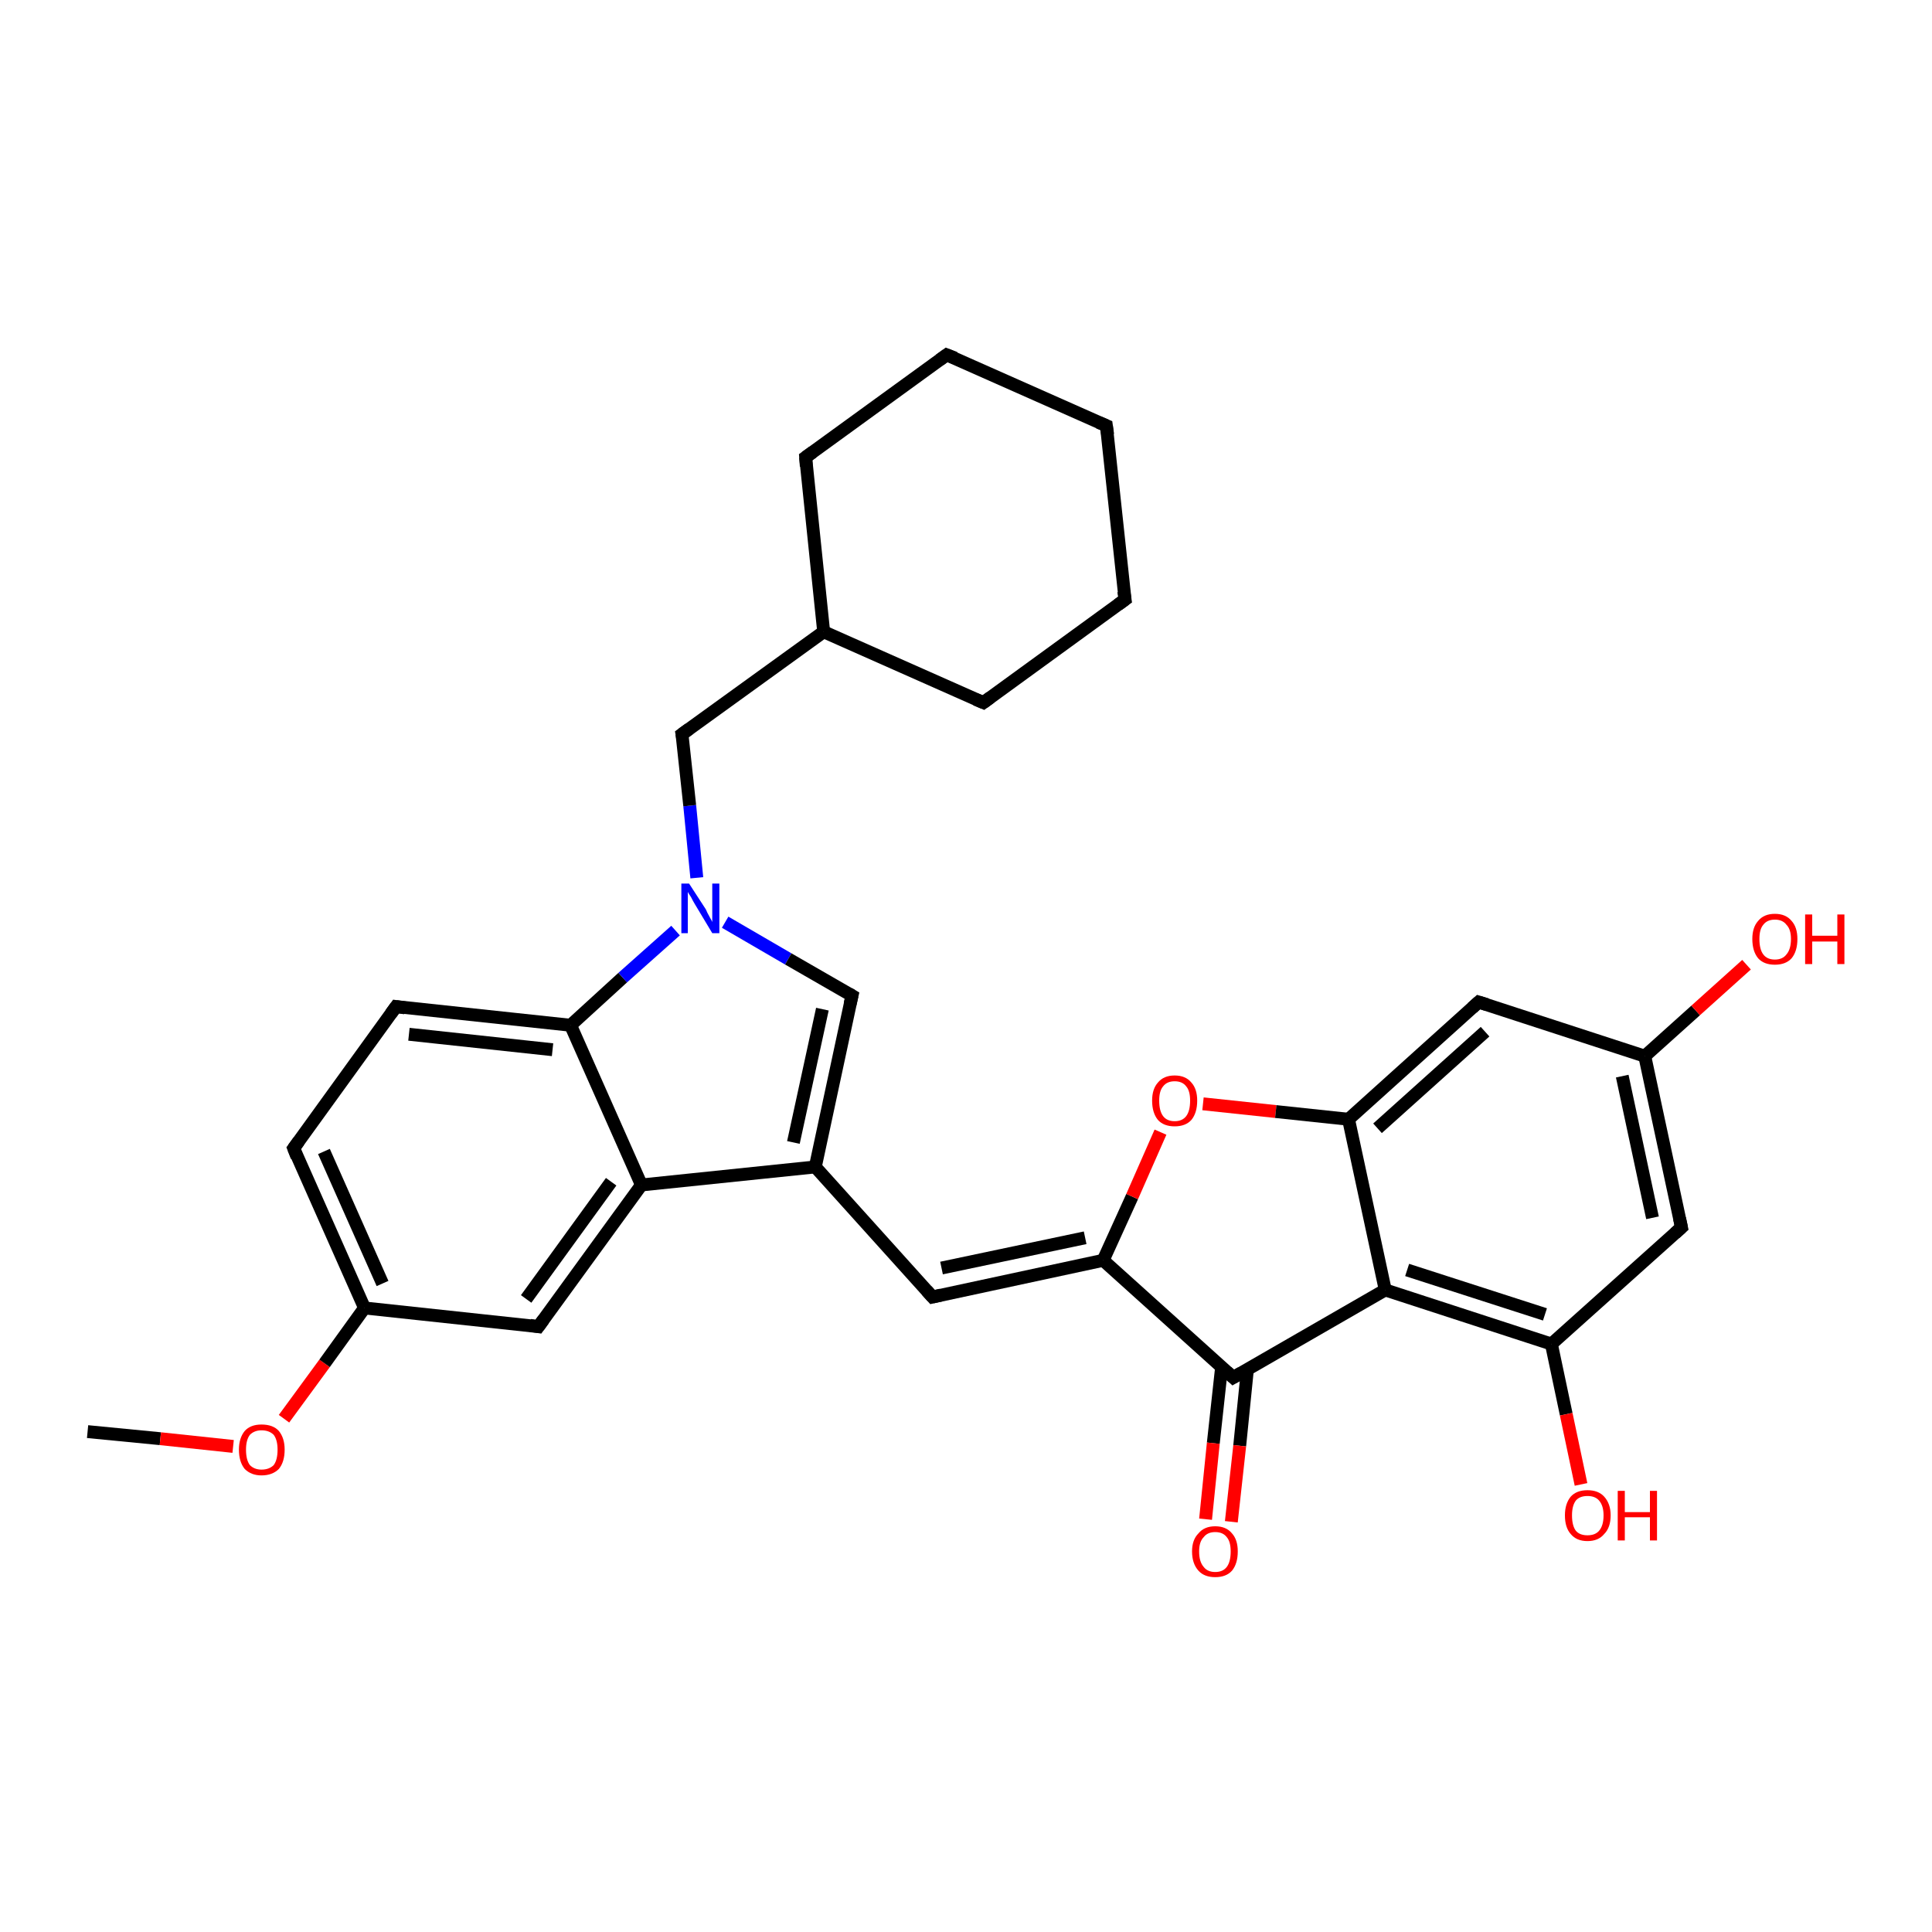 <?xml version='1.0' encoding='iso-8859-1'?>
<svg version='1.1' baseProfile='full'
              xmlns='http://www.w3.org/2000/svg'
                      xmlns:rdkit='http://www.rdkit.org/xml'
                      xmlns:xlink='http://www.w3.org/1999/xlink'
                  xml:space='preserve'
width='300px' height='300px' viewBox='0 0 300 300'>
<!-- END OF HEADER -->
<rect style='opacity:1.0;fill:#FFFFFF;stroke:none' width='300.0' height='300.0' x='0.0' y='0.0'> </rect>
<path class='bond-0 atom-0 atom-1' d='M 13.6,222.3 L 24.9,223.4' style='fill:none;fill-rule:evenodd;stroke:#000000;stroke-width:2.0px;stroke-linecap:butt;stroke-linejoin:miter;stroke-opacity:1' />
<path class='bond-0 atom-0 atom-1' d='M 24.9,223.4 L 36.2,224.6' style='fill:none;fill-rule:evenodd;stroke:#FF0000;stroke-width:2.0px;stroke-linecap:butt;stroke-linejoin:miter;stroke-opacity:1' />
<path class='bond-1 atom-1 atom-2' d='M 44.1,220.3 L 50.4,211.7' style='fill:none;fill-rule:evenodd;stroke:#FF0000;stroke-width:2.0px;stroke-linecap:butt;stroke-linejoin:miter;stroke-opacity:1' />
<path class='bond-1 atom-1 atom-2' d='M 50.4,211.7 L 56.6,203.1' style='fill:none;fill-rule:evenodd;stroke:#000000;stroke-width:2.0px;stroke-linecap:butt;stroke-linejoin:miter;stroke-opacity:1' />
<path class='bond-2 atom-2 atom-3' d='M 56.6,203.1 L 45.6,178.3' style='fill:none;fill-rule:evenodd;stroke:#000000;stroke-width:2.0px;stroke-linecap:butt;stroke-linejoin:miter;stroke-opacity:1' />
<path class='bond-2 atom-2 atom-3' d='M 59.4,199.3 L 50.3,178.8' style='fill:none;fill-rule:evenodd;stroke:#000000;stroke-width:2.0px;stroke-linecap:butt;stroke-linejoin:miter;stroke-opacity:1' />
<path class='bond-3 atom-3 atom-4' d='M 45.6,178.3 L 61.5,156.3' style='fill:none;fill-rule:evenodd;stroke:#000000;stroke-width:2.0px;stroke-linecap:butt;stroke-linejoin:miter;stroke-opacity:1' />
<path class='bond-4 atom-4 atom-5' d='M 61.5,156.3 L 88.6,159.2' style='fill:none;fill-rule:evenodd;stroke:#000000;stroke-width:2.0px;stroke-linecap:butt;stroke-linejoin:miter;stroke-opacity:1' />
<path class='bond-4 atom-4 atom-5' d='M 63.5,160.6 L 85.8,163.0' style='fill:none;fill-rule:evenodd;stroke:#000000;stroke-width:2.0px;stroke-linecap:butt;stroke-linejoin:miter;stroke-opacity:1' />
<path class='bond-5 atom-5 atom-6' d='M 88.6,159.2 L 96.7,151.8' style='fill:none;fill-rule:evenodd;stroke:#000000;stroke-width:2.0px;stroke-linecap:butt;stroke-linejoin:miter;stroke-opacity:1' />
<path class='bond-5 atom-5 atom-6' d='M 96.7,151.8 L 104.9,144.5' style='fill:none;fill-rule:evenodd;stroke:#0000FF;stroke-width:2.0px;stroke-linecap:butt;stroke-linejoin:miter;stroke-opacity:1' />
<path class='bond-6 atom-6 atom-7' d='M 108.2,136.3 L 107.1,125.1' style='fill:none;fill-rule:evenodd;stroke:#0000FF;stroke-width:2.0px;stroke-linecap:butt;stroke-linejoin:miter;stroke-opacity:1' />
<path class='bond-6 atom-6 atom-7' d='M 107.1,125.1 L 105.9,114.0' style='fill:none;fill-rule:evenodd;stroke:#000000;stroke-width:2.0px;stroke-linecap:butt;stroke-linejoin:miter;stroke-opacity:1' />
<path class='bond-7 atom-7 atom-8' d='M 105.9,114.0 L 127.9,98.1' style='fill:none;fill-rule:evenodd;stroke:#000000;stroke-width:2.0px;stroke-linecap:butt;stroke-linejoin:miter;stroke-opacity:1' />
<path class='bond-8 atom-8 atom-9' d='M 127.9,98.1 L 152.7,109.1' style='fill:none;fill-rule:evenodd;stroke:#000000;stroke-width:2.0px;stroke-linecap:butt;stroke-linejoin:miter;stroke-opacity:1' />
<path class='bond-9 atom-9 atom-10' d='M 152.7,109.1 L 174.7,93.1' style='fill:none;fill-rule:evenodd;stroke:#000000;stroke-width:2.0px;stroke-linecap:butt;stroke-linejoin:miter;stroke-opacity:1' />
<path class='bond-10 atom-10 atom-11' d='M 174.7,93.1 L 171.8,66.1' style='fill:none;fill-rule:evenodd;stroke:#000000;stroke-width:2.0px;stroke-linecap:butt;stroke-linejoin:miter;stroke-opacity:1' />
<path class='bond-11 atom-11 atom-12' d='M 171.8,66.1 L 147.0,55.1' style='fill:none;fill-rule:evenodd;stroke:#000000;stroke-width:2.0px;stroke-linecap:butt;stroke-linejoin:miter;stroke-opacity:1' />
<path class='bond-12 atom-12 atom-13' d='M 147.0,55.1 L 125.1,71.0' style='fill:none;fill-rule:evenodd;stroke:#000000;stroke-width:2.0px;stroke-linecap:butt;stroke-linejoin:miter;stroke-opacity:1' />
<path class='bond-13 atom-6 atom-14' d='M 112.6,143.2 L 122.4,148.9' style='fill:none;fill-rule:evenodd;stroke:#0000FF;stroke-width:2.0px;stroke-linecap:butt;stroke-linejoin:miter;stroke-opacity:1' />
<path class='bond-13 atom-6 atom-14' d='M 122.4,148.9 L 132.3,154.6' style='fill:none;fill-rule:evenodd;stroke:#000000;stroke-width:2.0px;stroke-linecap:butt;stroke-linejoin:miter;stroke-opacity:1' />
<path class='bond-14 atom-14 atom-15' d='M 132.3,154.6 L 126.6,181.2' style='fill:none;fill-rule:evenodd;stroke:#000000;stroke-width:2.0px;stroke-linecap:butt;stroke-linejoin:miter;stroke-opacity:1' />
<path class='bond-14 atom-14 atom-15' d='M 127.7,156.7 L 123.2,177.4' style='fill:none;fill-rule:evenodd;stroke:#000000;stroke-width:2.0px;stroke-linecap:butt;stroke-linejoin:miter;stroke-opacity:1' />
<path class='bond-15 atom-15 atom-16' d='M 126.6,181.2 L 144.8,201.4' style='fill:none;fill-rule:evenodd;stroke:#000000;stroke-width:2.0px;stroke-linecap:butt;stroke-linejoin:miter;stroke-opacity:1' />
<path class='bond-16 atom-16 atom-17' d='M 144.8,201.4 L 171.3,195.7' style='fill:none;fill-rule:evenodd;stroke:#000000;stroke-width:2.0px;stroke-linecap:butt;stroke-linejoin:miter;stroke-opacity:1' />
<path class='bond-16 atom-16 atom-17' d='M 146.2,196.9 L 168.5,192.2' style='fill:none;fill-rule:evenodd;stroke:#000000;stroke-width:2.0px;stroke-linecap:butt;stroke-linejoin:miter;stroke-opacity:1' />
<path class='bond-17 atom-17 atom-18' d='M 171.3,195.7 L 175.8,185.8' style='fill:none;fill-rule:evenodd;stroke:#000000;stroke-width:2.0px;stroke-linecap:butt;stroke-linejoin:miter;stroke-opacity:1' />
<path class='bond-17 atom-17 atom-18' d='M 175.8,185.8 L 180.2,175.8' style='fill:none;fill-rule:evenodd;stroke:#FF0000;stroke-width:2.0px;stroke-linecap:butt;stroke-linejoin:miter;stroke-opacity:1' />
<path class='bond-18 atom-18 atom-19' d='M 186.8,171.4 L 198.1,172.6' style='fill:none;fill-rule:evenodd;stroke:#FF0000;stroke-width:2.0px;stroke-linecap:butt;stroke-linejoin:miter;stroke-opacity:1' />
<path class='bond-18 atom-18 atom-19' d='M 198.1,172.6 L 209.4,173.8' style='fill:none;fill-rule:evenodd;stroke:#000000;stroke-width:2.0px;stroke-linecap:butt;stroke-linejoin:miter;stroke-opacity:1' />
<path class='bond-19 atom-19 atom-20' d='M 209.4,173.8 L 229.6,155.6' style='fill:none;fill-rule:evenodd;stroke:#000000;stroke-width:2.0px;stroke-linecap:butt;stroke-linejoin:miter;stroke-opacity:1' />
<path class='bond-19 atom-19 atom-20' d='M 213.9,175.2 L 230.6,160.2' style='fill:none;fill-rule:evenodd;stroke:#000000;stroke-width:2.0px;stroke-linecap:butt;stroke-linejoin:miter;stroke-opacity:1' />
<path class='bond-20 atom-20 atom-21' d='M 229.6,155.6 L 255.4,164.0' style='fill:none;fill-rule:evenodd;stroke:#000000;stroke-width:2.0px;stroke-linecap:butt;stroke-linejoin:miter;stroke-opacity:1' />
<path class='bond-21 atom-21 atom-22' d='M 255.4,164.0 L 263.3,156.9' style='fill:none;fill-rule:evenodd;stroke:#000000;stroke-width:2.0px;stroke-linecap:butt;stroke-linejoin:miter;stroke-opacity:1' />
<path class='bond-21 atom-21 atom-22' d='M 263.3,156.9 L 271.2,149.8' style='fill:none;fill-rule:evenodd;stroke:#FF0000;stroke-width:2.0px;stroke-linecap:butt;stroke-linejoin:miter;stroke-opacity:1' />
<path class='bond-22 atom-21 atom-23' d='M 255.4,164.0 L 261.1,190.6' style='fill:none;fill-rule:evenodd;stroke:#000000;stroke-width:2.0px;stroke-linecap:butt;stroke-linejoin:miter;stroke-opacity:1' />
<path class='bond-22 atom-21 atom-23' d='M 251.9,167.1 L 256.6,189.1' style='fill:none;fill-rule:evenodd;stroke:#000000;stroke-width:2.0px;stroke-linecap:butt;stroke-linejoin:miter;stroke-opacity:1' />
<path class='bond-23 atom-23 atom-24' d='M 261.1,190.6 L 240.9,208.7' style='fill:none;fill-rule:evenodd;stroke:#000000;stroke-width:2.0px;stroke-linecap:butt;stroke-linejoin:miter;stroke-opacity:1' />
<path class='bond-24 atom-24 atom-25' d='M 240.9,208.7 L 243.2,219.6' style='fill:none;fill-rule:evenodd;stroke:#000000;stroke-width:2.0px;stroke-linecap:butt;stroke-linejoin:miter;stroke-opacity:1' />
<path class='bond-24 atom-24 atom-25' d='M 243.2,219.6 L 245.5,230.5' style='fill:none;fill-rule:evenodd;stroke:#FF0000;stroke-width:2.0px;stroke-linecap:butt;stroke-linejoin:miter;stroke-opacity:1' />
<path class='bond-25 atom-24 atom-26' d='M 240.9,208.7 L 215.1,200.3' style='fill:none;fill-rule:evenodd;stroke:#000000;stroke-width:2.0px;stroke-linecap:butt;stroke-linejoin:miter;stroke-opacity:1' />
<path class='bond-25 atom-24 atom-26' d='M 239.9,204.1 L 218.5,197.2' style='fill:none;fill-rule:evenodd;stroke:#000000;stroke-width:2.0px;stroke-linecap:butt;stroke-linejoin:miter;stroke-opacity:1' />
<path class='bond-26 atom-26 atom-27' d='M 215.1,200.3 L 191.5,213.9' style='fill:none;fill-rule:evenodd;stroke:#000000;stroke-width:2.0px;stroke-linecap:butt;stroke-linejoin:miter;stroke-opacity:1' />
<path class='bond-27 atom-27 atom-28' d='M 189.7,212.2 L 188.4,224.1' style='fill:none;fill-rule:evenodd;stroke:#000000;stroke-width:2.0px;stroke-linecap:butt;stroke-linejoin:miter;stroke-opacity:1' />
<path class='bond-27 atom-27 atom-28' d='M 188.4,224.1 L 187.2,235.9' style='fill:none;fill-rule:evenodd;stroke:#FF0000;stroke-width:2.0px;stroke-linecap:butt;stroke-linejoin:miter;stroke-opacity:1' />
<path class='bond-27 atom-27 atom-28' d='M 193.7,212.6 L 192.5,224.5' style='fill:none;fill-rule:evenodd;stroke:#000000;stroke-width:2.0px;stroke-linecap:butt;stroke-linejoin:miter;stroke-opacity:1' />
<path class='bond-27 atom-27 atom-28' d='M 192.5,224.5 L 191.2,236.3' style='fill:none;fill-rule:evenodd;stroke:#FF0000;stroke-width:2.0px;stroke-linecap:butt;stroke-linejoin:miter;stroke-opacity:1' />
<path class='bond-28 atom-15 atom-29' d='M 126.6,181.2 L 99.6,184.0' style='fill:none;fill-rule:evenodd;stroke:#000000;stroke-width:2.0px;stroke-linecap:butt;stroke-linejoin:miter;stroke-opacity:1' />
<path class='bond-29 atom-29 atom-30' d='M 99.6,184.0 L 83.6,206.0' style='fill:none;fill-rule:evenodd;stroke:#000000;stroke-width:2.0px;stroke-linecap:butt;stroke-linejoin:miter;stroke-opacity:1' />
<path class='bond-29 atom-29 atom-30' d='M 94.9,183.5 L 81.7,201.7' style='fill:none;fill-rule:evenodd;stroke:#000000;stroke-width:2.0px;stroke-linecap:butt;stroke-linejoin:miter;stroke-opacity:1' />
<path class='bond-30 atom-30 atom-2' d='M 83.6,206.0 L 56.6,203.1' style='fill:none;fill-rule:evenodd;stroke:#000000;stroke-width:2.0px;stroke-linecap:butt;stroke-linejoin:miter;stroke-opacity:1' />
<path class='bond-31 atom-29 atom-5' d='M 99.6,184.0 L 88.6,159.2' style='fill:none;fill-rule:evenodd;stroke:#000000;stroke-width:2.0px;stroke-linecap:butt;stroke-linejoin:miter;stroke-opacity:1' />
<path class='bond-32 atom-13 atom-8' d='M 125.1,71.0 L 127.9,98.1' style='fill:none;fill-rule:evenodd;stroke:#000000;stroke-width:2.0px;stroke-linecap:butt;stroke-linejoin:miter;stroke-opacity:1' />
<path class='bond-33 atom-27 atom-17' d='M 191.5,213.9 L 171.3,195.7' style='fill:none;fill-rule:evenodd;stroke:#000000;stroke-width:2.0px;stroke-linecap:butt;stroke-linejoin:miter;stroke-opacity:1' />
<path class='bond-34 atom-26 atom-19' d='M 215.1,200.3 L 209.4,173.8' style='fill:none;fill-rule:evenodd;stroke:#000000;stroke-width:2.0px;stroke-linecap:butt;stroke-linejoin:miter;stroke-opacity:1' />
<path d='M 46.1,179.6 L 45.6,178.3 L 46.4,177.2' style='fill:none;stroke:#000000;stroke-width:2.0px;stroke-linecap:butt;stroke-linejoin:miter;stroke-opacity:1;' />
<path d='M 60.7,157.4 L 61.5,156.3 L 62.9,156.5' style='fill:none;stroke:#000000;stroke-width:2.0px;stroke-linecap:butt;stroke-linejoin:miter;stroke-opacity:1;' />
<path d='M 106.0,114.6 L 105.9,114.0 L 107.0,113.2' style='fill:none;stroke:#000000;stroke-width:2.0px;stroke-linecap:butt;stroke-linejoin:miter;stroke-opacity:1;' />
<path d='M 151.5,108.6 L 152.7,109.1 L 153.8,108.3' style='fill:none;stroke:#000000;stroke-width:2.0px;stroke-linecap:butt;stroke-linejoin:miter;stroke-opacity:1;' />
<path d='M 173.6,93.9 L 174.7,93.1 L 174.5,91.8' style='fill:none;stroke:#000000;stroke-width:2.0px;stroke-linecap:butt;stroke-linejoin:miter;stroke-opacity:1;' />
<path d='M 172.0,67.5 L 171.8,66.1 L 170.6,65.6' style='fill:none;stroke:#000000;stroke-width:2.0px;stroke-linecap:butt;stroke-linejoin:miter;stroke-opacity:1;' />
<path d='M 148.3,55.6 L 147.0,55.1 L 145.9,55.9' style='fill:none;stroke:#000000;stroke-width:2.0px;stroke-linecap:butt;stroke-linejoin:miter;stroke-opacity:1;' />
<path d='M 126.2,70.2 L 125.1,71.0 L 125.2,72.4' style='fill:none;stroke:#000000;stroke-width:2.0px;stroke-linecap:butt;stroke-linejoin:miter;stroke-opacity:1;' />
<path d='M 131.8,154.3 L 132.3,154.6 L 132.0,155.9' style='fill:none;stroke:#000000;stroke-width:2.0px;stroke-linecap:butt;stroke-linejoin:miter;stroke-opacity:1;' />
<path d='M 143.9,200.4 L 144.8,201.4 L 146.1,201.1' style='fill:none;stroke:#000000;stroke-width:2.0px;stroke-linecap:butt;stroke-linejoin:miter;stroke-opacity:1;' />
<path d='M 228.6,156.5 L 229.6,155.6 L 230.9,156.0' style='fill:none;stroke:#000000;stroke-width:2.0px;stroke-linecap:butt;stroke-linejoin:miter;stroke-opacity:1;' />
<path d='M 260.8,189.2 L 261.1,190.6 L 260.1,191.5' style='fill:none;stroke:#000000;stroke-width:2.0px;stroke-linecap:butt;stroke-linejoin:miter;stroke-opacity:1;' />
<path d='M 192.7,213.2 L 191.5,213.9 L 190.5,213.0' style='fill:none;stroke:#000000;stroke-width:2.0px;stroke-linecap:butt;stroke-linejoin:miter;stroke-opacity:1;' />
<path d='M 84.4,204.9 L 83.6,206.0 L 82.3,205.8' style='fill:none;stroke:#000000;stroke-width:2.0px;stroke-linecap:butt;stroke-linejoin:miter;stroke-opacity:1;' />
<path class='atom-1' d='M 37.1 225.1
Q 37.1 223.3, 38.0 222.2
Q 38.9 221.2, 40.6 221.2
Q 42.4 221.2, 43.3 222.2
Q 44.2 223.3, 44.2 225.1
Q 44.2 227.0, 43.3 228.1
Q 42.3 229.1, 40.6 229.1
Q 39.0 229.1, 38.0 228.1
Q 37.1 227.0, 37.1 225.1
M 40.6 228.2
Q 41.8 228.2, 42.5 227.5
Q 43.1 226.7, 43.1 225.1
Q 43.1 223.6, 42.5 222.8
Q 41.8 222.1, 40.6 222.1
Q 39.5 222.1, 38.8 222.8
Q 38.2 223.6, 38.2 225.1
Q 38.2 226.7, 38.8 227.5
Q 39.5 228.2, 40.6 228.2
' fill='#FF0000'/>
<path class='atom-6' d='M 107.0 137.2
L 109.6 141.2
Q 109.8 141.7, 110.2 142.4
Q 110.6 143.1, 110.6 143.2
L 110.6 137.2
L 111.7 137.2
L 111.7 144.9
L 110.6 144.9
L 107.9 140.4
Q 107.6 139.9, 107.3 139.3
Q 106.9 138.7, 106.8 138.5
L 106.8 144.9
L 105.8 144.9
L 105.8 137.2
L 107.0 137.2
' fill='#0000FF'/>
<path class='atom-18' d='M 178.9 170.9
Q 178.9 169.1, 179.8 168.1
Q 180.7 167.0, 182.4 167.0
Q 184.1 167.0, 185.0 168.1
Q 185.9 169.1, 185.9 170.9
Q 185.9 172.8, 185.0 173.9
Q 184.1 174.9, 182.4 174.9
Q 180.7 174.9, 179.8 173.9
Q 178.9 172.8, 178.9 170.9
M 182.4 174.1
Q 183.6 174.1, 184.2 173.3
Q 184.8 172.5, 184.8 170.9
Q 184.8 169.4, 184.2 168.7
Q 183.6 167.9, 182.4 167.9
Q 181.2 167.9, 180.6 168.7
Q 180.0 169.4, 180.0 170.9
Q 180.0 172.5, 180.6 173.3
Q 181.2 174.1, 182.4 174.1
' fill='#FF0000'/>
<path class='atom-22' d='M 272.1 145.8
Q 272.1 144.0, 273.0 143.0
Q 273.9 141.9, 275.6 141.9
Q 277.3 141.9, 278.2 143.0
Q 279.1 144.0, 279.1 145.8
Q 279.1 147.7, 278.2 148.8
Q 277.3 149.8, 275.6 149.8
Q 273.9 149.8, 273.0 148.8
Q 272.1 147.7, 272.1 145.8
M 275.6 149.0
Q 276.8 149.0, 277.4 148.2
Q 278.1 147.4, 278.1 145.8
Q 278.1 144.3, 277.4 143.6
Q 276.8 142.8, 275.6 142.8
Q 274.4 142.8, 273.8 143.6
Q 273.2 144.3, 273.2 145.8
Q 273.2 147.4, 273.8 148.2
Q 274.4 149.0, 275.6 149.0
' fill='#FF0000'/>
<path class='atom-22' d='M 280.3 142.0
L 281.4 142.0
L 281.4 145.3
L 285.3 145.3
L 285.3 142.0
L 286.4 142.0
L 286.4 149.7
L 285.3 149.7
L 285.3 146.2
L 281.4 146.2
L 281.4 149.7
L 280.3 149.7
L 280.3 142.0
' fill='#FF0000'/>
<path class='atom-25' d='M 243.0 235.3
Q 243.0 233.5, 243.9 232.4
Q 244.8 231.4, 246.5 231.4
Q 248.2 231.4, 249.1 232.4
Q 250.1 233.5, 250.1 235.3
Q 250.1 237.2, 249.1 238.2
Q 248.2 239.3, 246.5 239.3
Q 244.8 239.3, 243.9 238.2
Q 243.0 237.2, 243.0 235.3
M 246.5 238.4
Q 247.7 238.4, 248.3 237.7
Q 249.0 236.9, 249.0 235.3
Q 249.0 233.8, 248.3 233.0
Q 247.7 232.3, 246.5 232.3
Q 245.3 232.3, 244.7 233.0
Q 244.1 233.8, 244.1 235.3
Q 244.1 236.9, 244.7 237.7
Q 245.3 238.4, 246.5 238.4
' fill='#FF0000'/>
<path class='atom-25' d='M 251.2 231.5
L 252.3 231.5
L 252.3 234.8
L 256.2 234.8
L 256.2 231.5
L 257.3 231.5
L 257.3 239.2
L 256.2 239.2
L 256.2 235.6
L 252.3 235.6
L 252.3 239.2
L 251.2 239.2
L 251.2 231.5
' fill='#FF0000'/>
<path class='atom-28' d='M 185.1 240.9
Q 185.1 239.1, 186.1 238.1
Q 187.0 237.0, 188.7 237.0
Q 190.4 237.0, 191.3 238.1
Q 192.2 239.1, 192.2 240.9
Q 192.2 242.8, 191.3 243.9
Q 190.4 244.9, 188.7 244.9
Q 187.0 244.9, 186.1 243.9
Q 185.1 242.8, 185.1 240.9
M 188.7 244.1
Q 189.9 244.1, 190.5 243.3
Q 191.1 242.5, 191.1 240.9
Q 191.1 239.4, 190.5 238.7
Q 189.9 237.9, 188.7 237.9
Q 187.5 237.9, 186.9 238.7
Q 186.2 239.4, 186.2 240.9
Q 186.2 242.5, 186.9 243.3
Q 187.5 244.1, 188.7 244.1
' fill='#FF0000'/>
</svg>
